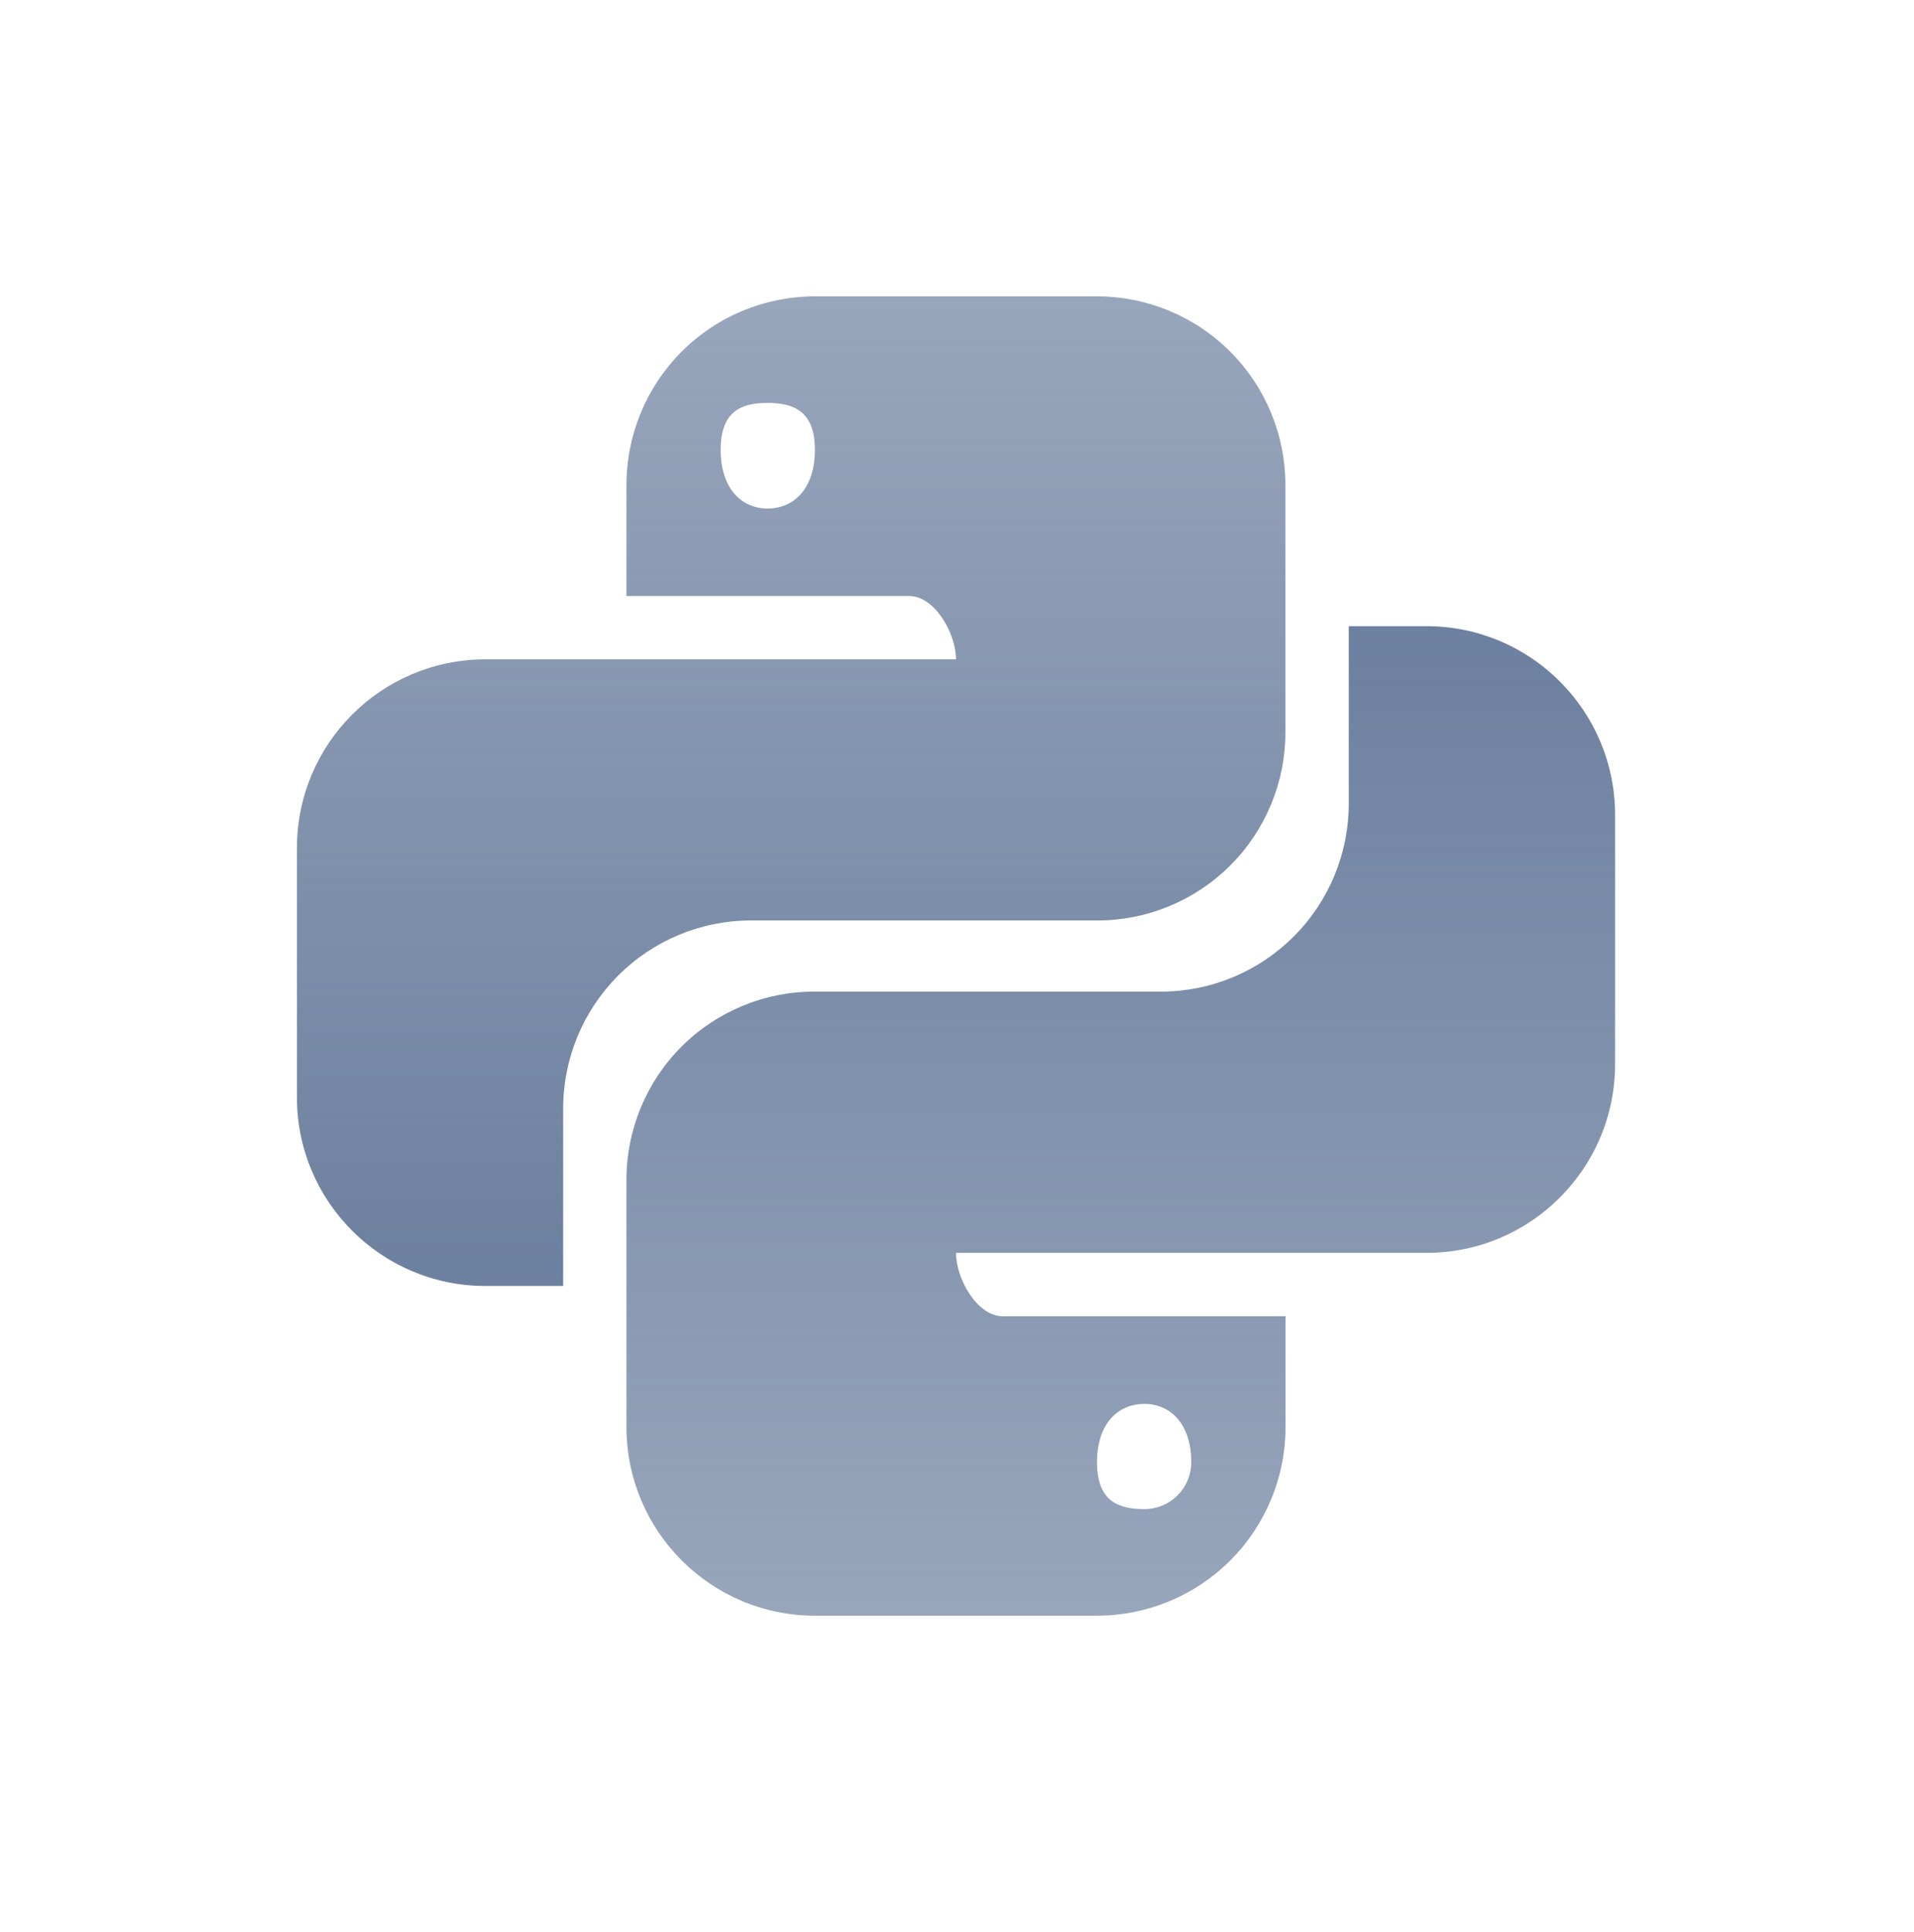 <svg width="646" height="652" viewBox="0 0 646 652" fill="none" xmlns="http://www.w3.org/2000/svg">
<g filter="url(#filter0_d_605_11)">
<path d="M345.202 75H250.053C233.191 75 216.993 81.691 205.072 93.645C193.126 105.576 186.441 121.786 186.441 138.66V176.123H281.859C290.536 176.123 297.664 188.816 297.664 197.499H138.731C103.656 197.548 75.241 226.008 75.217 261.11V345.261C75.192 380.387 103.631 408.896 138.731 408.945H165.081V349.27C165.032 332.396 171.668 316.21 183.565 304.28C195.461 292.325 211.61 285.61 228.472 285.61H345.202C362.063 285.659 378.237 278.993 390.183 267.087C402.129 255.182 408.839 239.021 408.839 222.147V138.66C408.839 121.761 402.129 105.576 390.207 93.645C378.262 81.691 362.088 75 345.202 75ZM234.027 146.605C225.35 146.605 218.247 139.915 218.247 126.779C218.247 113.644 225.35 110.963 234.027 110.963C242.704 110.963 250.053 113.619 250.053 126.755C250.053 139.89 242.925 146.605 234.027 146.605Z" fill="url(#paint0_linear_605_11)"/>
<path d="M456.474 186.307H430.223V245.958C430.272 262.832 423.611 279.018 411.715 290.948C399.818 302.902 383.669 309.618 366.807 309.618H250.053C233.191 309.544 217.018 316.21 205.072 328.116C193.151 340.021 186.44 356.182 186.44 373.057V456.543C186.44 491.694 214.928 520.203 250.053 520.203H345.202C362.088 520.228 378.286 513.512 390.232 501.582C402.178 489.627 408.888 473.442 408.888 456.543V419.154H313.42C304.743 419.154 297.664 406.461 297.664 397.778H456.474C491.599 397.778 520.087 369.268 520.112 334.118V249.918C520.062 214.767 491.599 186.307 456.474 186.307ZM361.277 448.745C369.953 448.745 377.057 455.411 377.057 468.424C377.057 472.606 375.41 476.64 372.436 479.616C369.486 482.568 365.455 484.24 361.277 484.24C352.379 484.24 345.251 481.559 345.251 468.424C345.251 455.288 352.379 448.745 361.277 448.745Z" fill="url(#paint1_linear_605_11)"/>
</g>
<defs>
<filter id="filter0_d_605_11" x="-39" y="-21" width="788" height="797.203" filterUnits="userSpaceOnUse" color-interpolation-filters="sRGB">
<feFlood flood-opacity="0" result="BackgroundImageFix"/>
<feColorMatrix in="SourceAlpha" type="matrix" values="0 0 0 0 0 0 0 0 0 0 0 0 0 0 0 0 0 0 127 0" result="hardAlpha"/>
<feOffset dx="25" dy="25"/>
<feGaussianBlur stdDeviation="50"/>
<feColorMatrix type="matrix" values="0 0 0 0 0 0 0 0 0 0 0 0 0 0 0 0 0 0 0.17 0"/>
<feBlend mode="normal" in2="BackgroundImageFix" result="effect1_dropShadow_605_11"/>
<feBlend mode="normal" in="SourceGraphic" in2="effect1_dropShadow_605_11" result="shape"/>
</filter>
<linearGradient id="paint0_linear_605_11" x1="242.04" y1="408.945" x2="242.04" y2="75" gradientUnits="userSpaceOnUse">
<stop stop-color="#6C809F"/>
<stop offset="1" stop-color="#6C809F" stop-opacity="0.7"/>
</linearGradient>
<linearGradient id="paint1_linear_605_11" x1="353.264" y1="186.307" x2="353.264" y2="520.203" gradientUnits="userSpaceOnUse">
<stop stop-color="#6C809F"/>
<stop offset="1" stop-color="#6C809F" stop-opacity="0.7"/>
</linearGradient>
</defs>
</svg>
